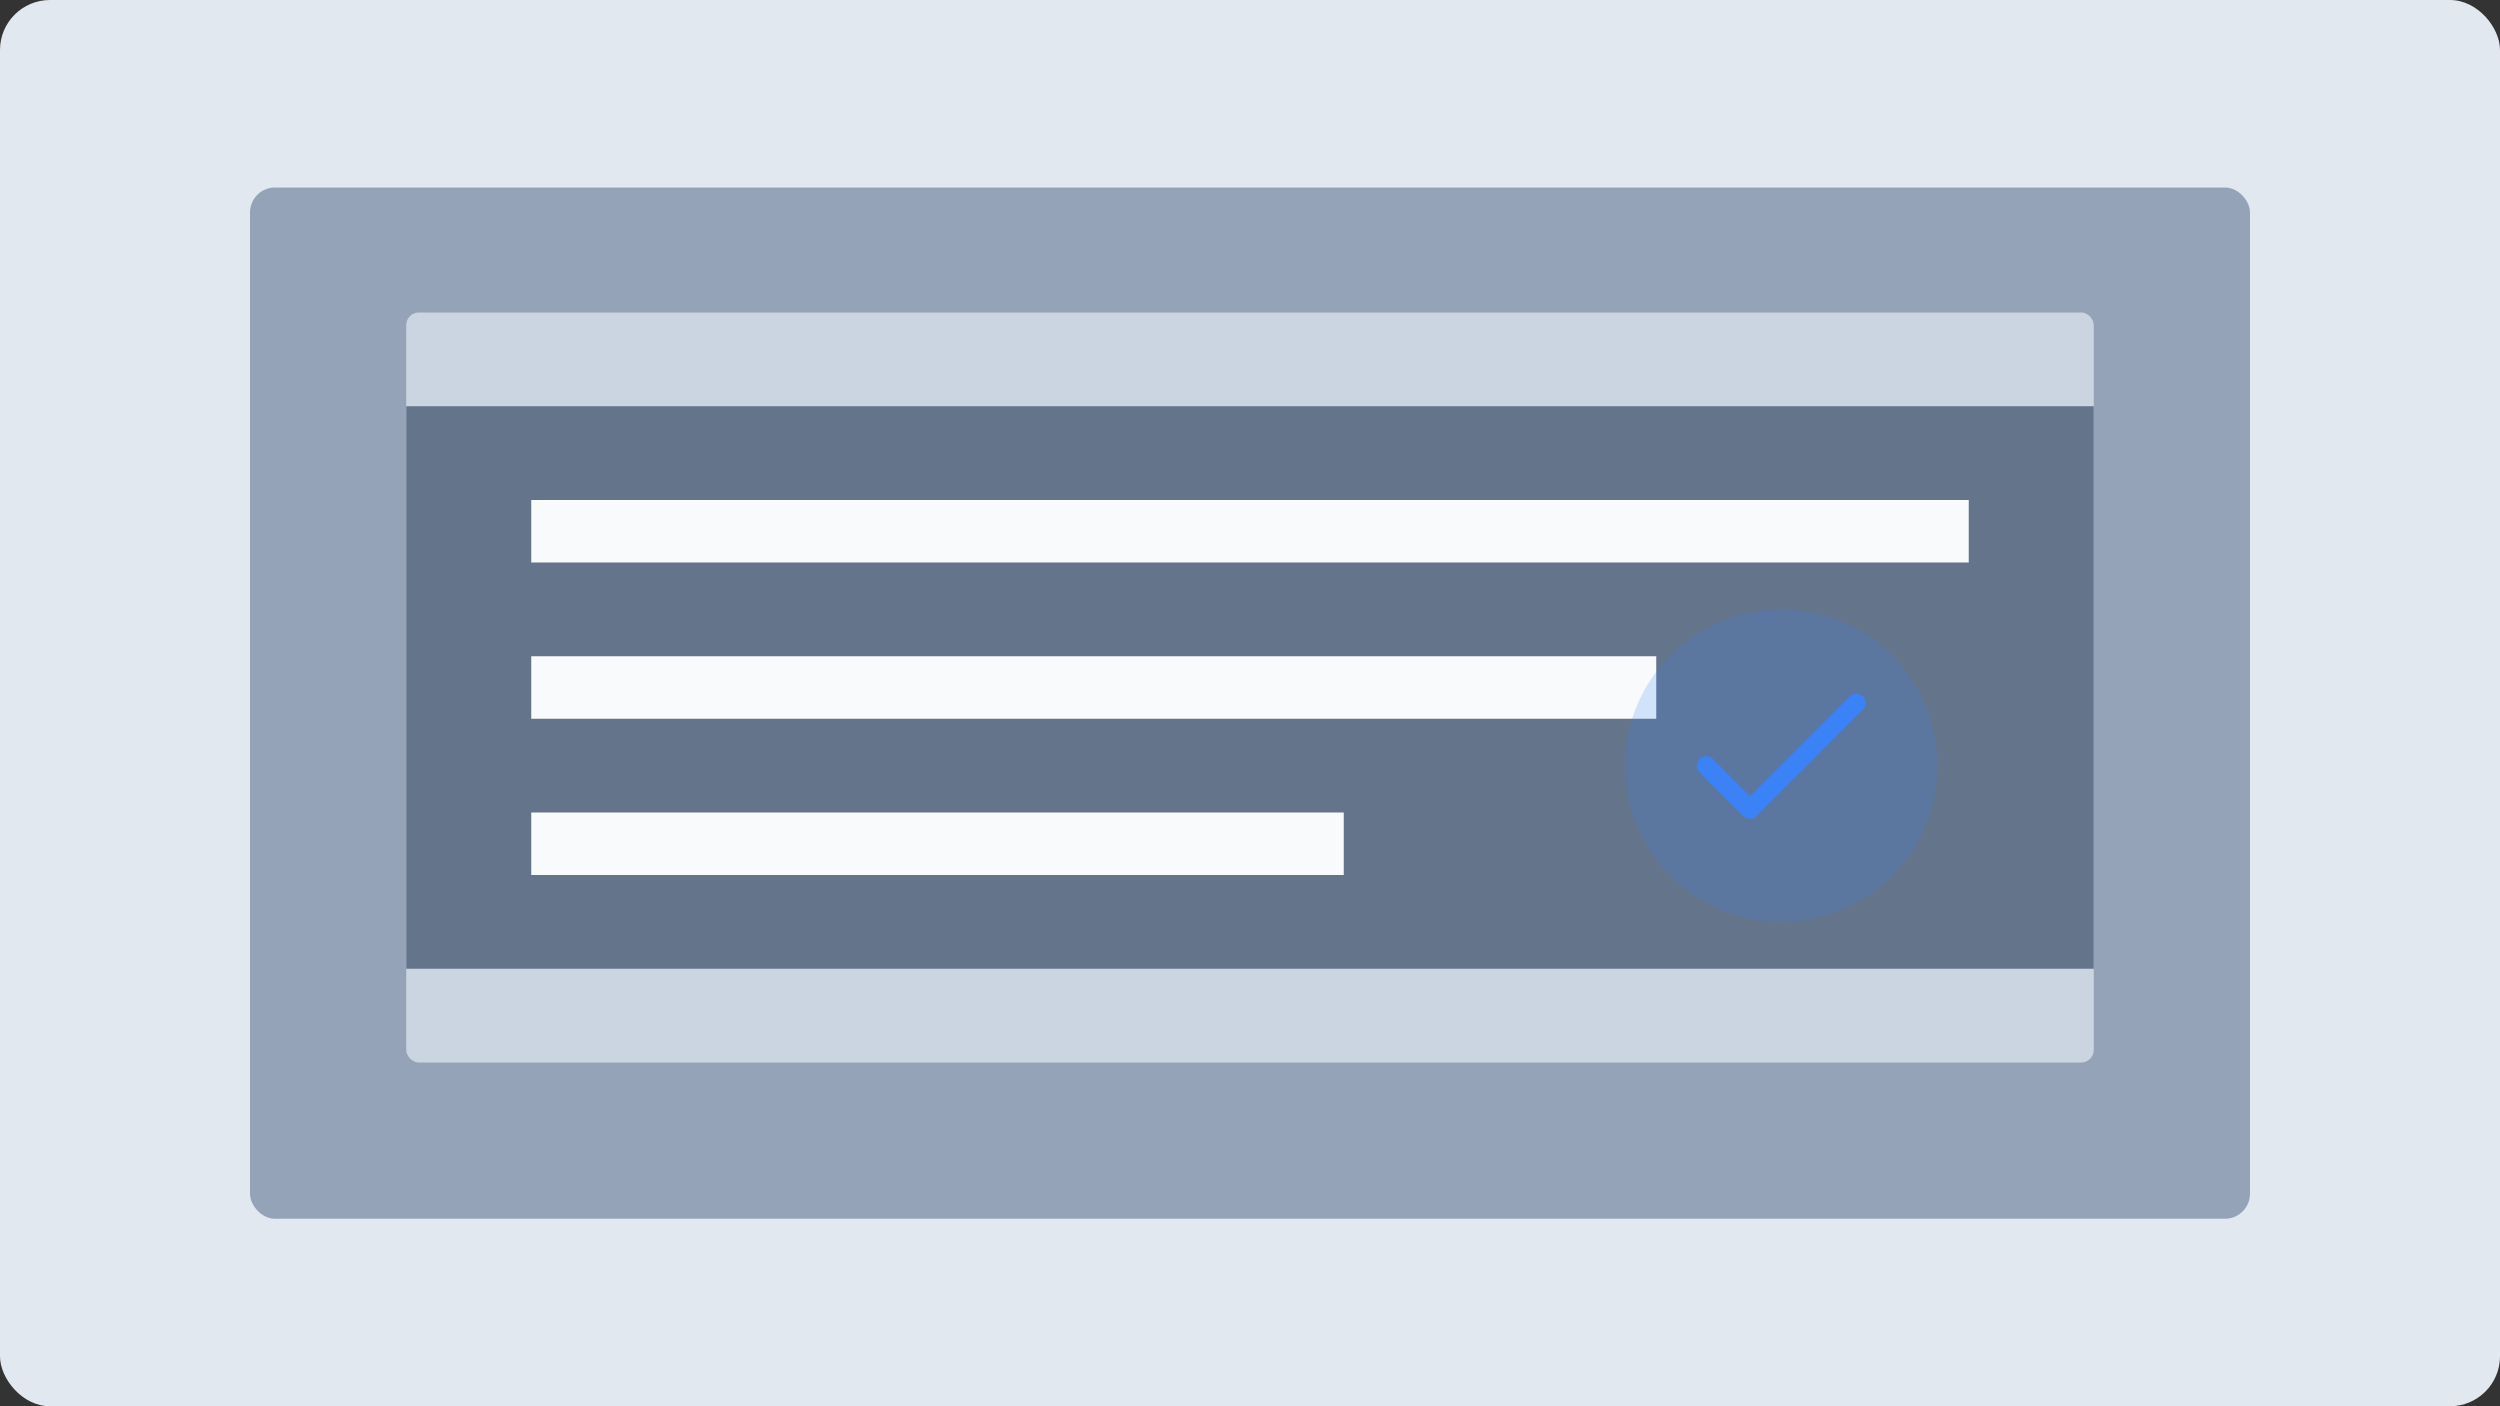 <svg xmlns="http://www.w3.org/2000/svg" width="400" height="225" viewBox="0 0 400 225" fill="none">
  <rect x="0" y="0" width="400" height="225" fill="#333333" stroke="none"/>
  <rect width="400" height="225" rx="8" fill="#E2E8F0"/>
  <rect x="40" y="30" width="320" height="165" rx="4" fill="#94A3B8"/>
  <rect x="65" y="50" width="270" height="120" rx="2" fill="#CBD5E1"/>
  <path d="M65 65H335V155H65V65Z" fill="#64748B"/>
  <path d="M85 80L315 80L315 90L85 90L85 80Z" fill="#F8FAFC"/>
  <path d="M85 105L265 105L265 115L85 115L85 105Z" fill="#F8FAFC"/>
  <path d="M85 130L215 130L215 140L85 140L85 130Z" fill="#F8FAFC"/>
  <circle cx="285" cy="122.5" r="25" fill="#3B82F6" fill-opacity="0.2"/>
  <path d="M273 122.5L280 129.5L297 112.5" stroke="#3B82F6" stroke-width="3" stroke-linecap="round" stroke-linejoin="round"/>
</svg>